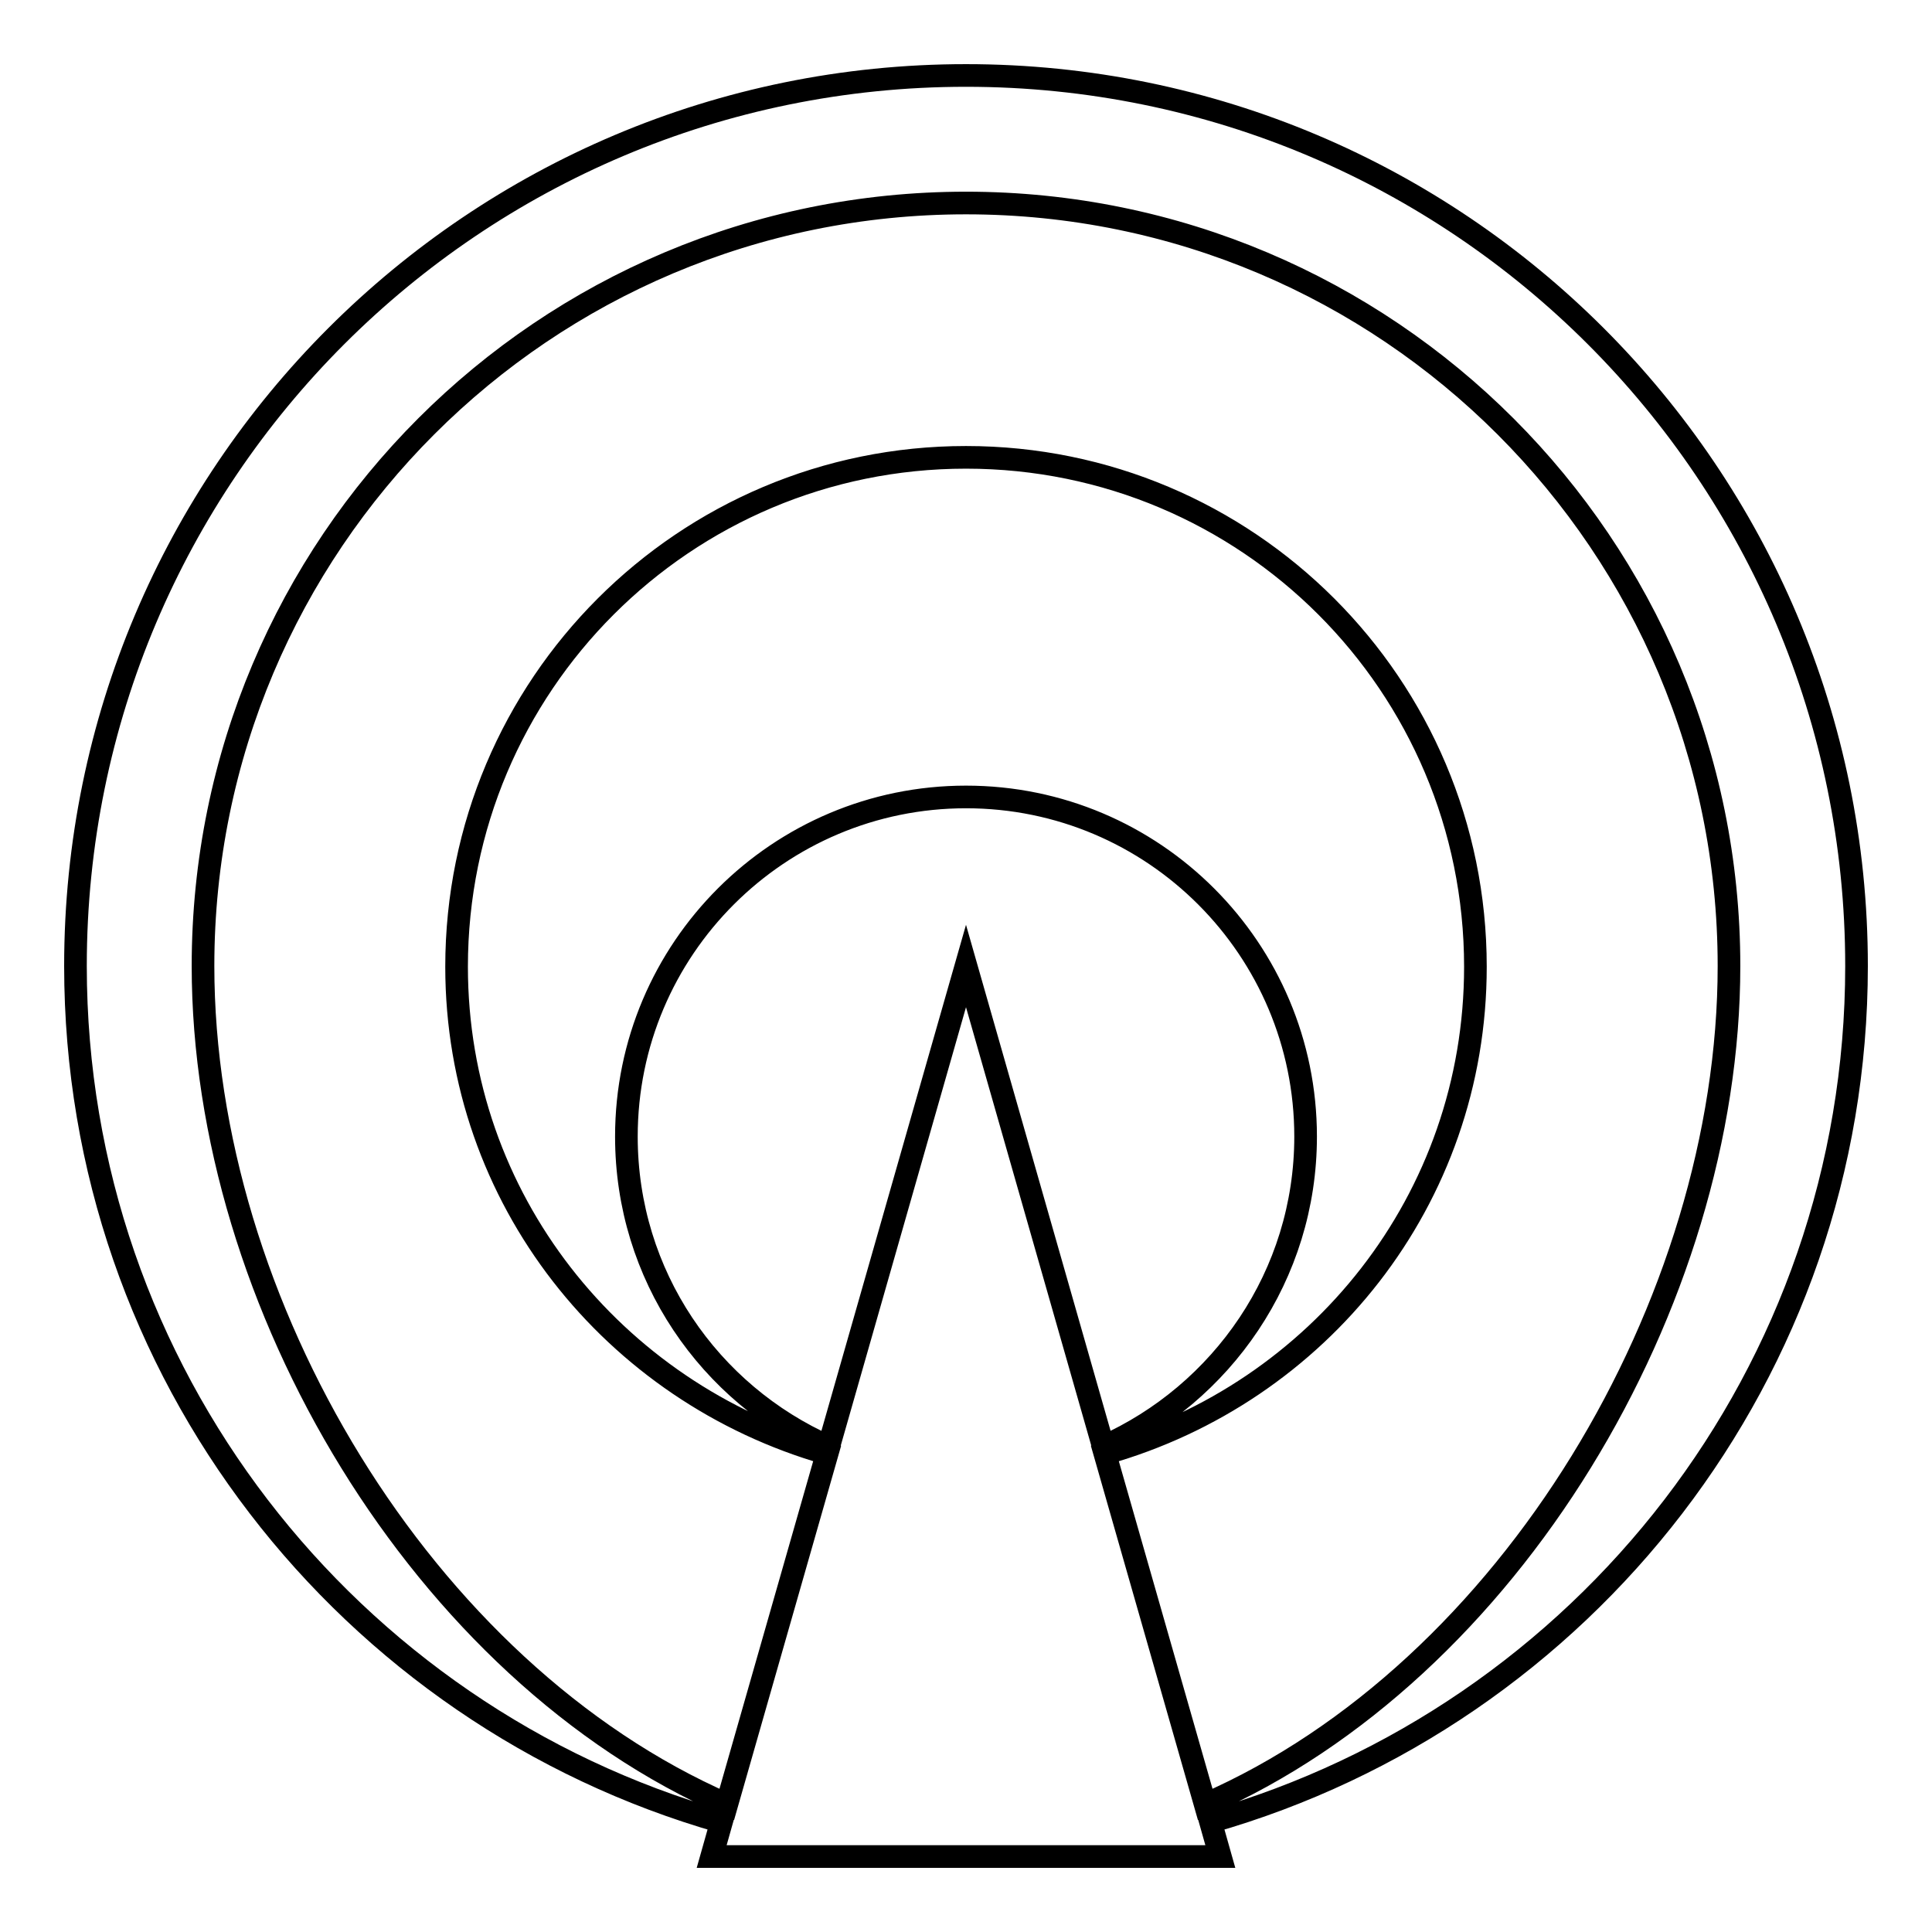 <?xml version="1.0" encoding="utf-8"?>
<!-- Svg Vector Icons : http://www.onlinewebfonts.com/icon -->
<!DOCTYPE svg PUBLIC "-//W3C//DTD SVG 1.1//EN" "http://www.w3.org/Graphics/SVG/1.1/DTD/svg11.dtd">
<svg version="1.1" xmlns="http://www.w3.org/2000/svg" xmlns:xlink="http://www.w3.org/1999/xlink" x="0px" y="0px" viewBox="0 0 256 256" enable-background="new 0 0 256 256" xml:space="preserve">
<g><g><path stroke-width="3" fill-opacity="0" stroke="#000000"  d="M246,128c0-65.2-52.8-118-118-118C62.8,10,10,62.8,10,128c0,53.9,36.2,99.3,85.6,113.4l-1.3,4.6h67.4l-1.3-4.6C209.8,227.3,246,181.9,246,128z M109.8,191.7C94,184.7,83,169,83,150.6c0-24.9,20.2-45,45-45c24.9,0,45,20.2,45,45c0,18.4-11.1,34.1-26.8,41.1L128,128L109.8,191.7z M159.7,239.1l-13.3-46.5c28.3-8,49.1-33.6,49.1-64.5c0-37.3-30.2-67.5-67.5-67.5c-37.3,0-67.5,30.2-67.5,67.5c0,30.8,20.8,56.4,49.1,64.5l-13.3,46.5C56,221.5,26.9,172.7,26.9,128C26.9,72.1,72.1,26.9,128,26.9c55.9,0,101.1,45.3,101.1,101.1C229.1,172.7,200,221.5,159.7,239.1z"/></g></g>
</svg>